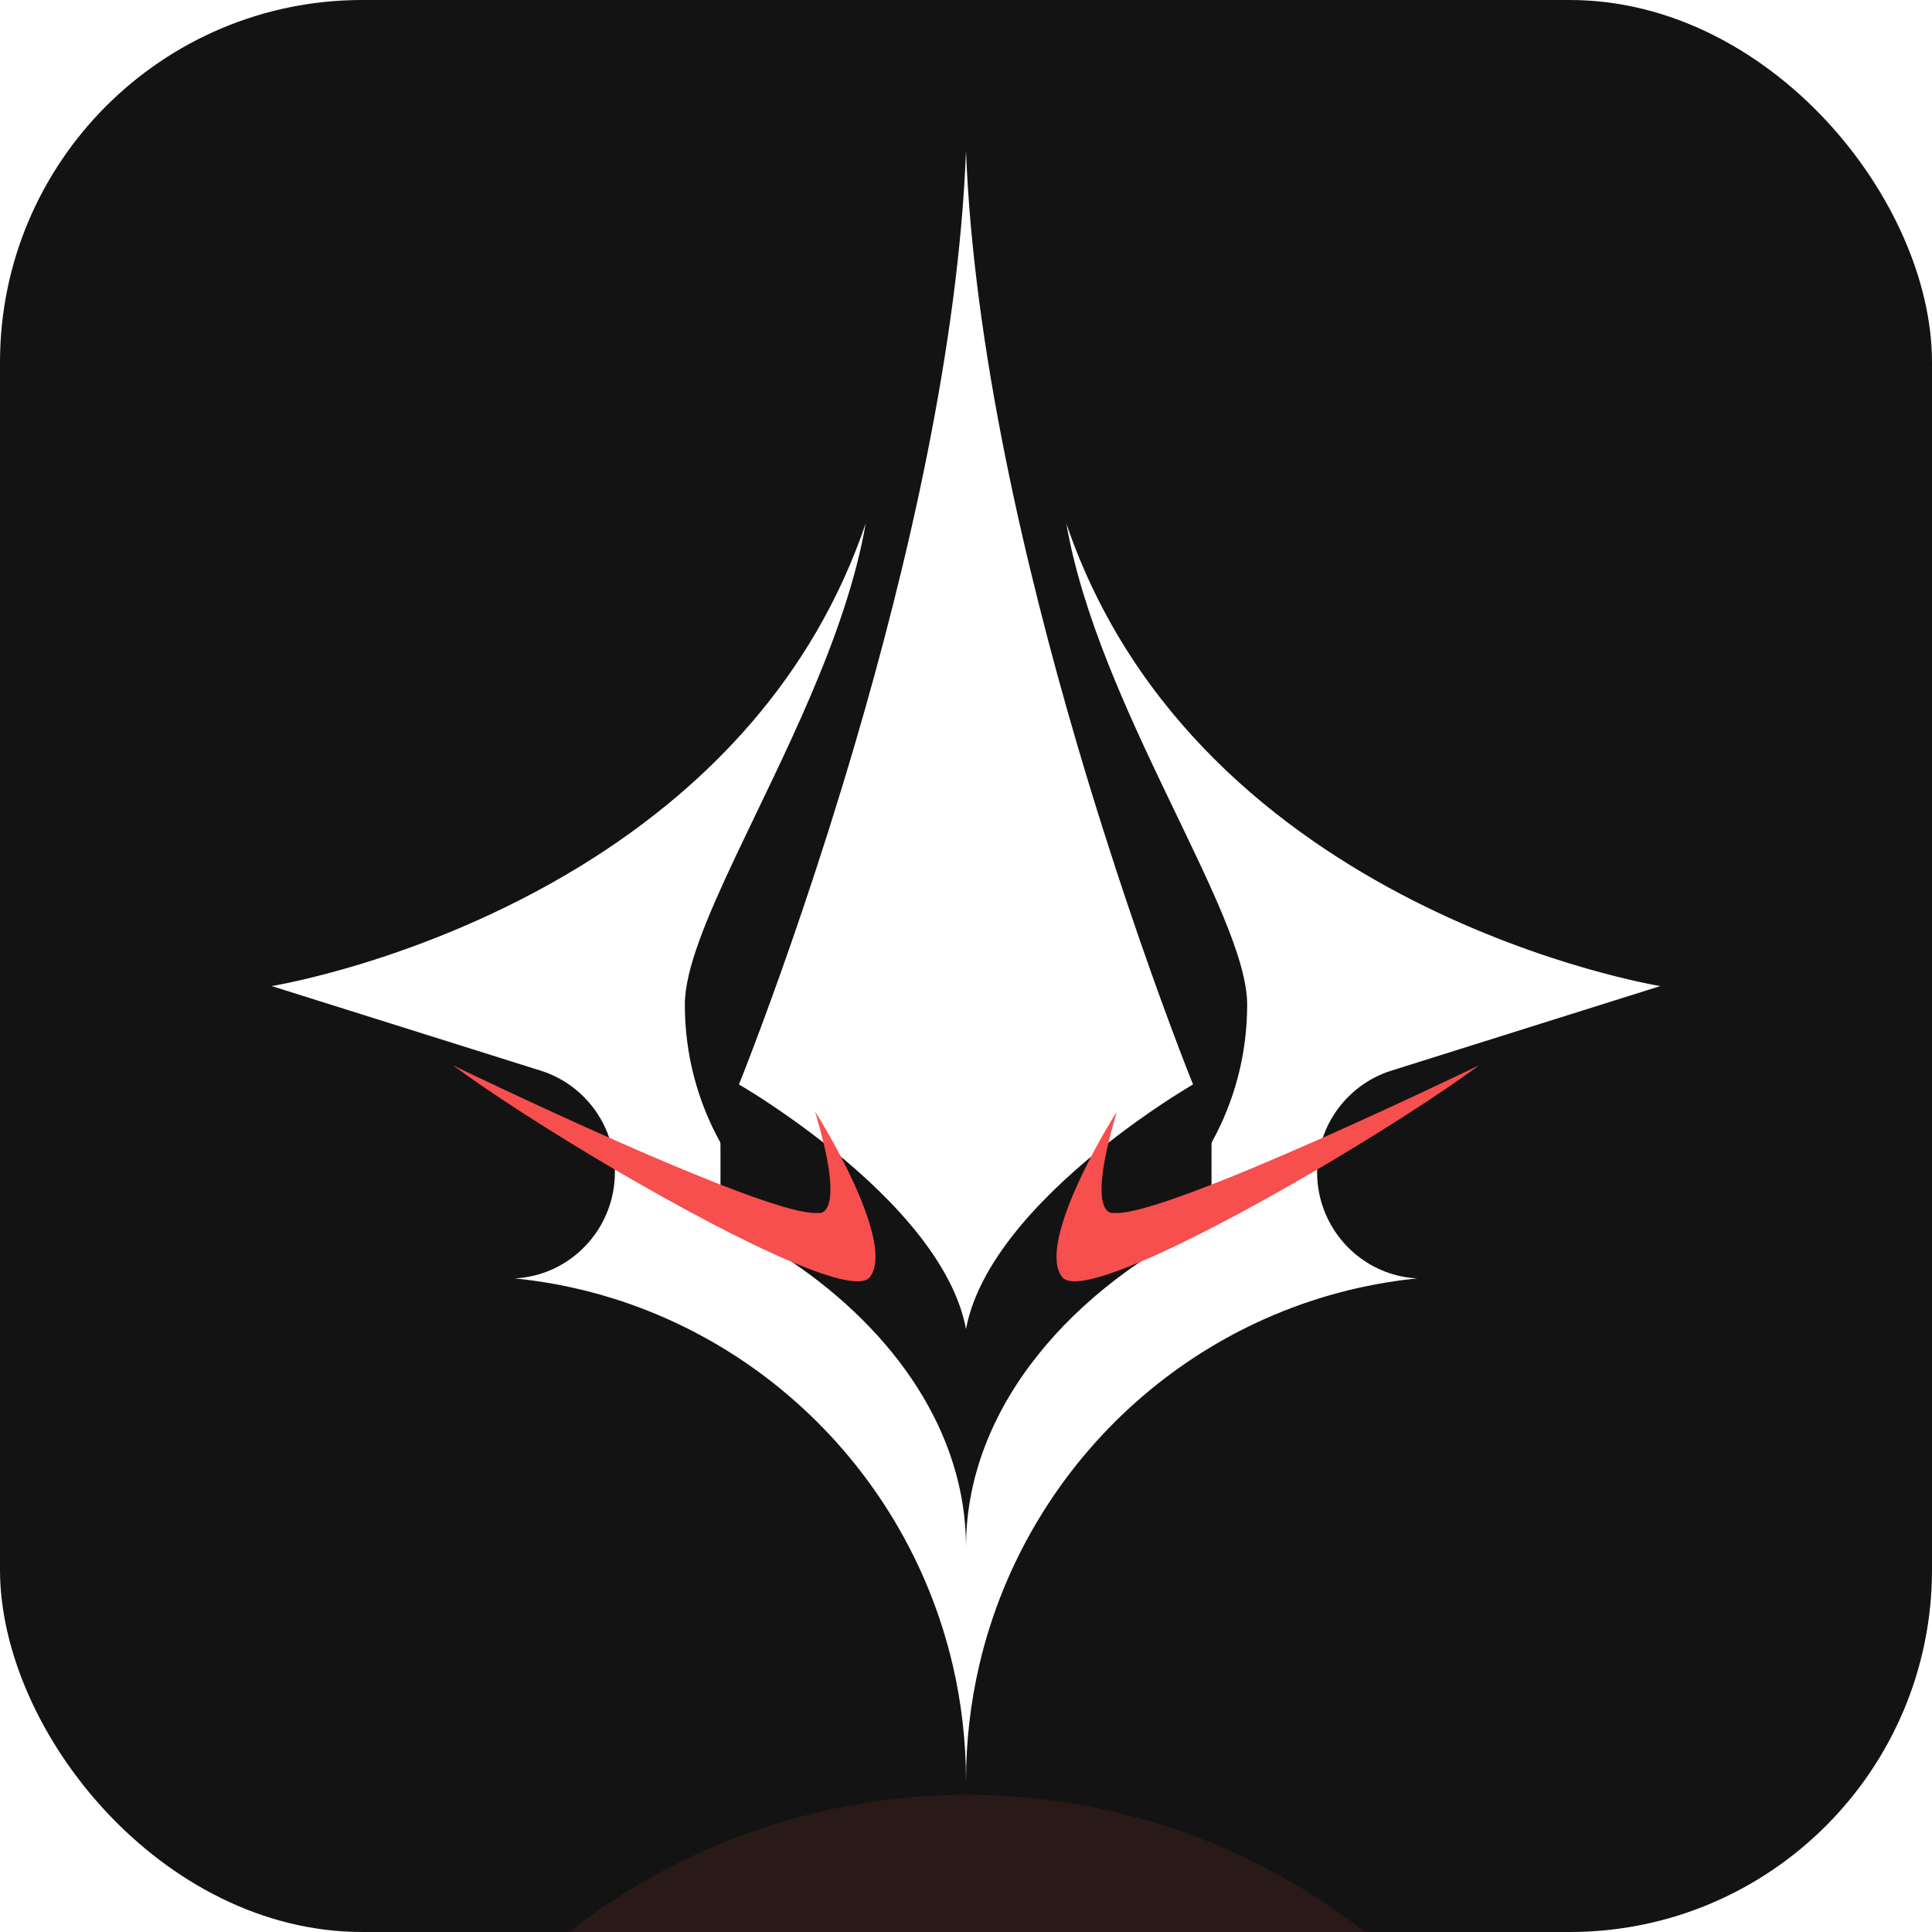 <svg xmlns="http://www.w3.org/2000/svg" version="1.1" xmlns:xlink="http://www.w3.org/1999/xlink" xmlns:svgjs="http://svgjs.dev/svgjs" width="64" height="64"><svg width="64" height="64" viewBox="0 0 64 64" fill="none" xmlns="http://www.w3.org/2000/svg">
<g clip-path="url(#clip0_2223_181)">
<rect width="64" height="64" rx="12" fill="#131313"></rect>
<g opacity="0.1" filter="url(#filter0_f_2223_181)">
<circle cx="32.032" cy="80.864" r="21.408" fill="#F74E4E"></circle>
</g>
<g clip-path="url(#clip1_2223_181)">
<path d="M46.947 42.349C39.831 43.065 34.038 48.3 32.439 55.163C32.152 56.396 32 57.68 32 59C32 57.68 31.848 56.396 31.561 55.163C29.962 48.3 24.169 43.065 17.053 42.349C18.553 42.271 19.803 41.242 20.22 39.849C20.225 39.833 20.23 39.818 20.234 39.802C20.322 39.493 20.369 39.167 20.369 38.831C20.369 38.802 20.369 38.772 20.368 38.743C20.364 38.608 20.354 38.475 20.336 38.344C20.324 38.262 20.31 38.18 20.293 38.099C20.263 37.959 20.225 37.821 20.18 37.688C20.031 37.248 19.798 36.849 19.5 36.507C19.469 36.472 19.437 36.437 19.404 36.402C19.372 36.367 19.339 36.334 19.305 36.301C19.27 36.267 19.235 36.234 19.199 36.202C19.163 36.169 19.126 36.137 19.089 36.107C19.015 36.046 18.938 35.987 18.858 35.932C18.78 35.877 18.698 35.825 18.614 35.776C18.581 35.757 18.547 35.738 18.514 35.721C18.419 35.67 18.322 35.622 18.222 35.581C18.135 35.544 18.046 35.51 17.956 35.481C17.86 35.449 9 32.665 9 32.665C9 32.665 14.446 31.788 19.769 28.35C23.368 26.024 26.913 22.529 28.677 17.34C28.031 21.078 25.913 25.101 24.378 28.35C23.418 30.383 22.686 32.113 22.686 33.282C22.686 34.938 23.112 36.493 23.861 37.843L23.867 37.946V40.448C24.696 40.843 25.494 41.3 26.243 41.809C29.603 44.087 32 47.433 32 51.249C32 46.581 35.586 42.618 40.133 40.448V37.946L40.139 37.843C40.888 36.493 41.314 34.938 41.314 33.282C41.314 30.245 36.373 23.418 35.323 17.34C39.696 30.199 55 32.665 55 32.665C55 32.665 46.14 35.449 46.044 35.481C45.954 35.51 45.865 35.544 45.778 35.581C45.678 35.622 45.581 35.67 45.486 35.721C45.453 35.738 45.419 35.757 45.386 35.776C45.302 35.825 45.22 35.877 45.142 35.932C45.062 35.987 44.985 36.046 44.911 36.107C44.874 36.137 44.837 36.169 44.801 36.202C44.765 36.234 44.73 36.267 44.696 36.301C44.661 36.334 44.628 36.367 44.596 36.402C44.563 36.437 44.531 36.472 44.5 36.507C44.111 36.953 43.833 37.497 43.707 38.099C43.69 38.18 43.676 38.262 43.664 38.344C43.642 38.503 43.631 38.666 43.631 38.831C43.631 39.167 43.678 39.493 43.766 39.802C43.77 39.818 43.775 39.833 43.78 39.849C44.197 41.242 45.447 42.271 46.947 42.349Z" fill="white"></path>
<path d="M39.521 35.924C39.521 35.924 38.78 36.35 37.761 37.075C36.046 38.293 33.543 40.357 32.459 42.651C32.245 43.102 32.087 43.562 32 44.027C31.913 43.562 31.755 43.102 31.541 42.651C30.457 40.357 27.953 38.293 26.238 37.075C25.22 36.35 24.479 35.924 24.479 35.924C24.479 35.924 24.769 35.208 25.235 33.953C25.972 31.971 27.148 28.644 28.316 24.665C30.042 18.787 31.751 11.488 32 5C32.249 11.488 33.958 18.787 35.683 24.665C36.852 28.644 38.028 31.971 38.764 33.953C39.23 35.208 39.521 35.924 39.521 35.924Z" fill="white"></path>
<path d="M28.813 42.308C28.566 42.621 27.589 42.377 26.243 41.809C24.614 41.122 22.443 39.961 20.368 38.743C18.257 37.504 16.245 36.207 15.004 35.29C15.081 35.327 17.505 36.5 20.18 37.688C21.425 38.241 22.725 38.796 23.867 39.243C25.365 39.828 26.594 40.224 27.078 40.178C27.078 40.178 27.895 40.428 27.279 37.851C27.207 37.551 27.116 37.212 27.001 36.829C27.13 37.023 27.482 37.6 27.856 38.318C28.576 39.697 29.374 41.598 28.813 42.308Z" fill="#F74E4E"></path>
<path d="M36.999 36.829C36.622 37.397 34.334 41.229 35.187 42.308C36.04 43.387 45.531 37.85 48.997 35.289C48.997 35.289 38.582 40.337 36.921 40.178C36.921 40.178 35.902 40.489 36.998 36.829H36.999Z" fill="#F74E4E"></path>
</g>
</g>
<defs>
<filter id="SvgjsFilter1010" x="-34.176" y="14.656" width="132.416" height="132.416" filterUnits="userSpaceOnUse" color-interpolation-filters="sRGB">
<feFlood flood-opacity="0" result="BackgroundImageFix"></feFlood>
<feBlend mode="normal" in="SourceGraphic" in2="BackgroundImageFix" result="shape"></feBlend>
<feGaussianBlur stdDeviation="22.4" result="effect1_foregroundBlur_2223_181"></feGaussianBlur>
</filter>
<clipPath id="SvgjsClipPath1009">
<rect width="64" height="64" rx="12" fill="white"></rect>
</clipPath>
<clipPath id="SvgjsClipPath1008">
<rect width="46" height="54" fill="white" transform="translate(9 5)"></rect>
</clipPath>
</defs>
</svg><style>@media (prefers-color-scheme: light) { :root { filter: none; } }
@media (prefers-color-scheme: dark) { :root { filter: none; } }
</style></svg>